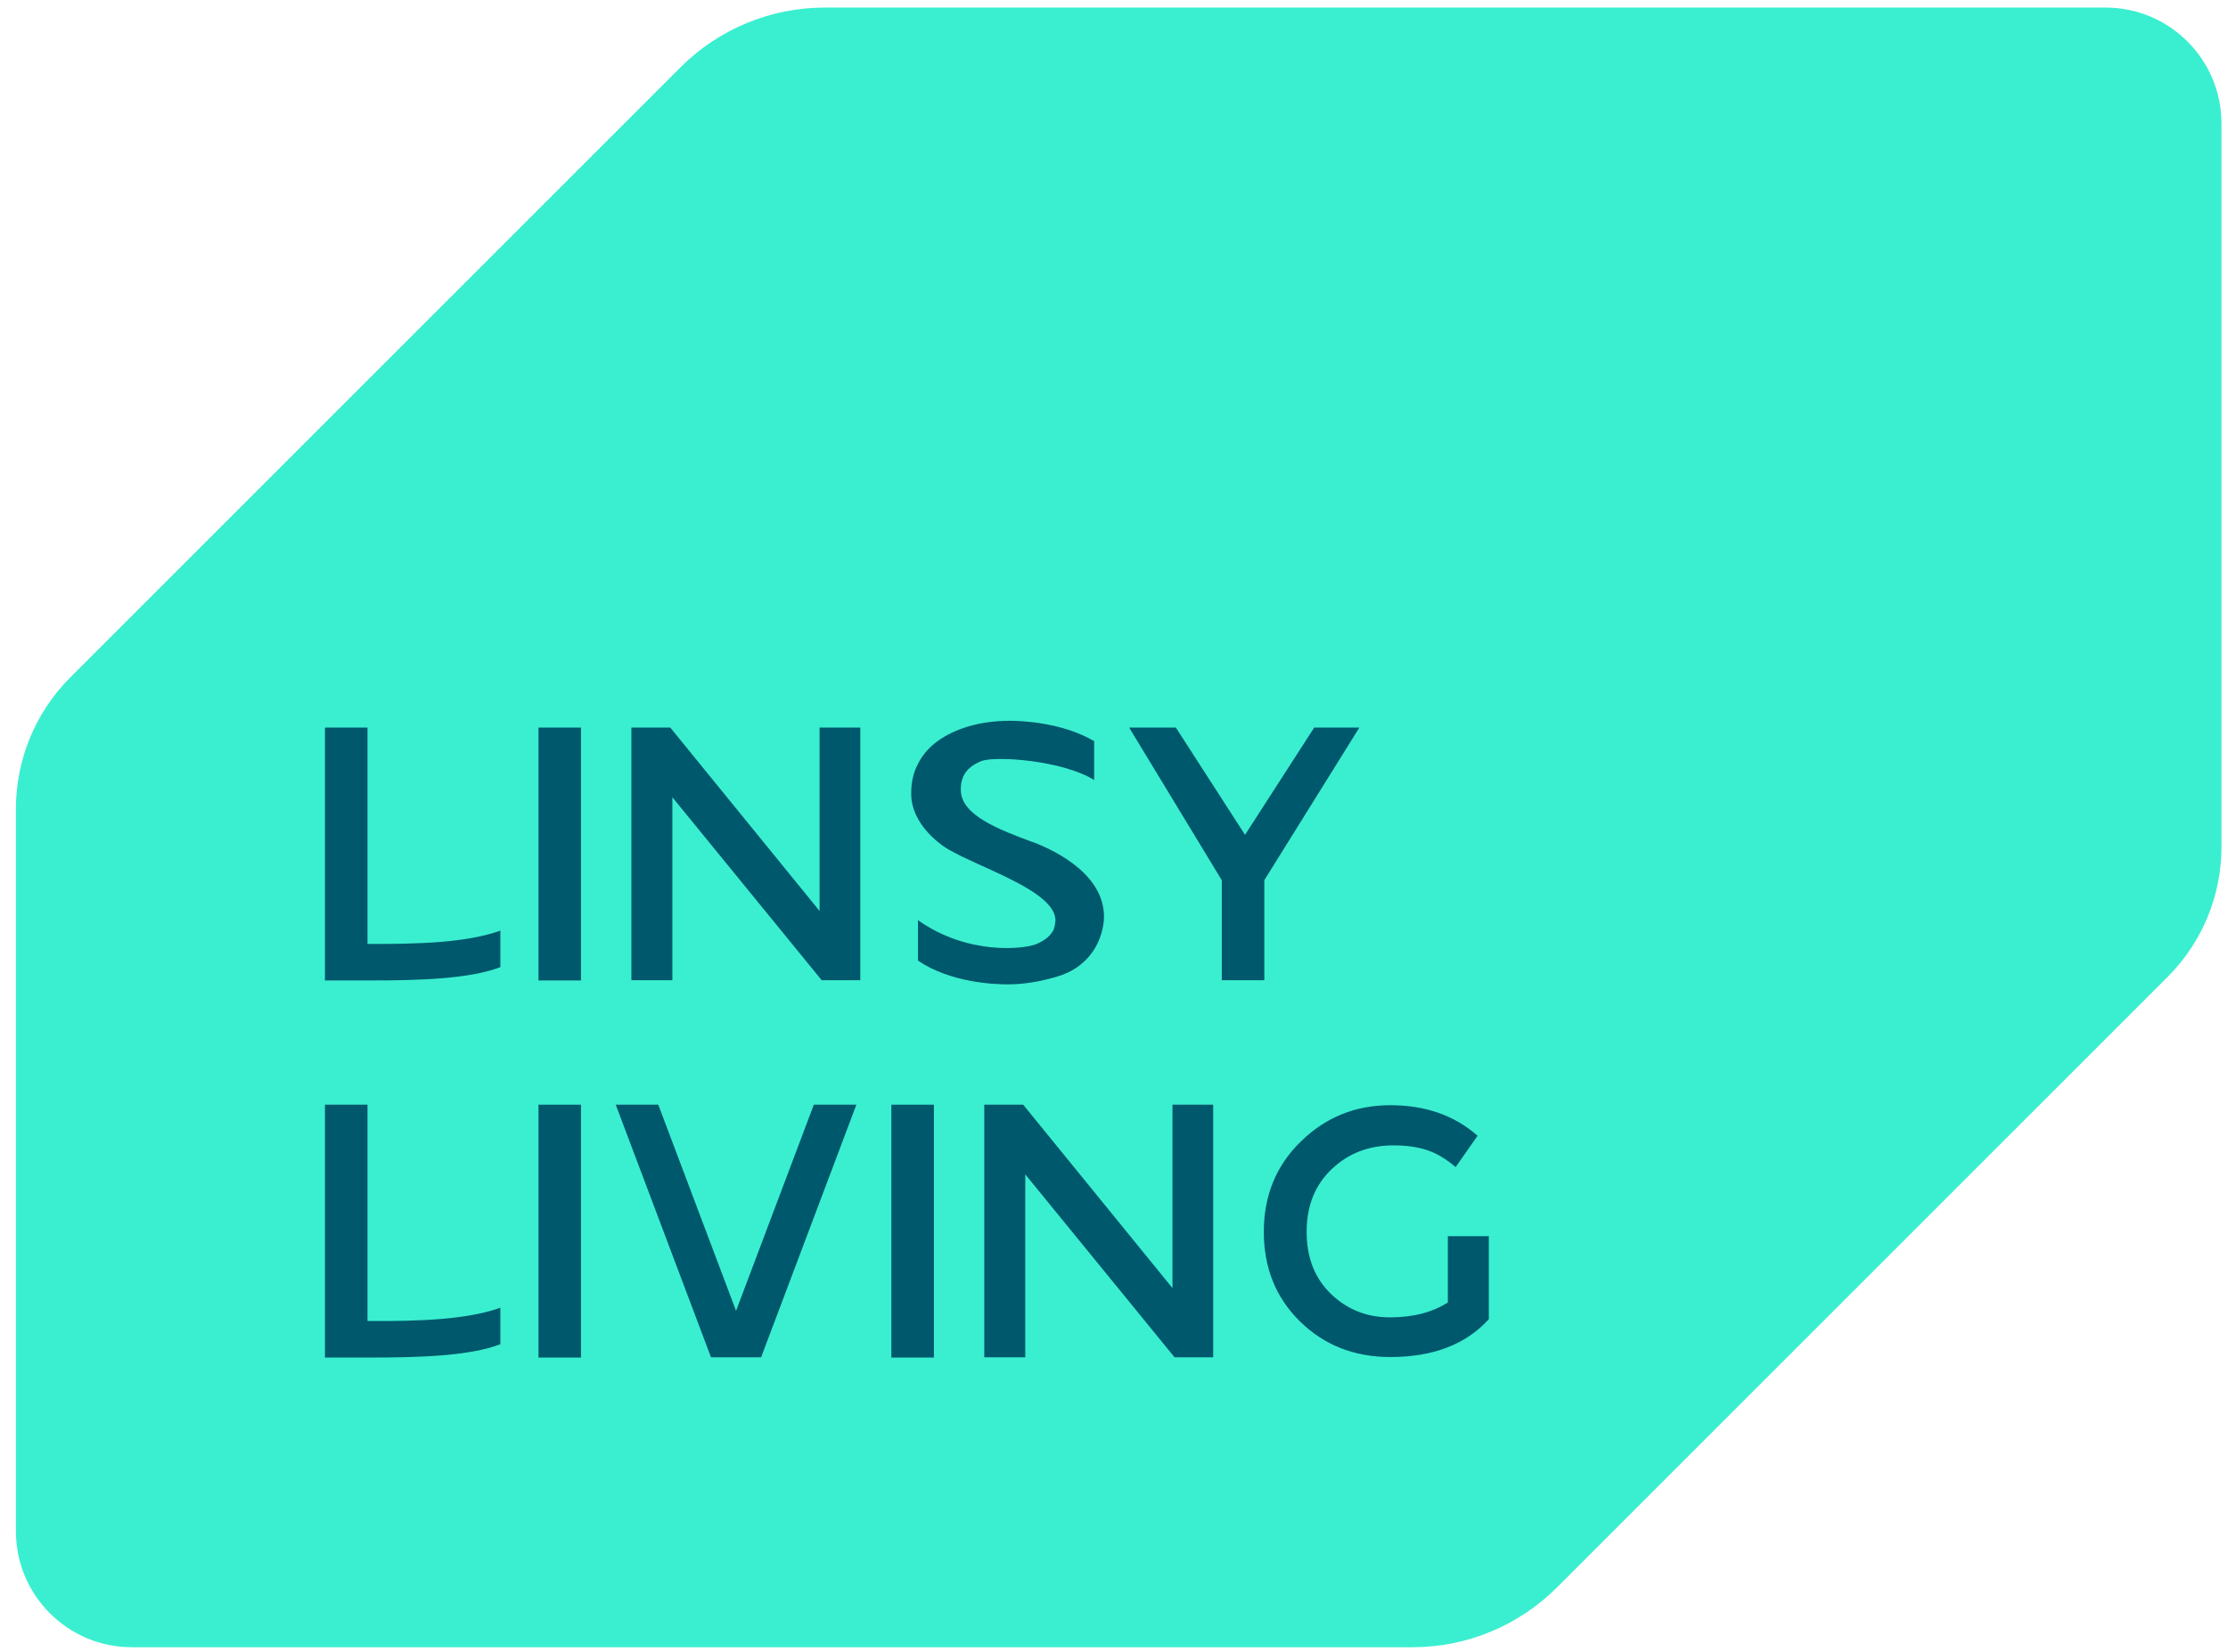 <svg xml:space="preserve" style="enable-background:new 0 0 85.36 63.31;" viewBox="0 0 85.36 63.31" y="0px" x="0px" xmlns:xlink="http://www.w3.org/1999/xlink" xmlns="http://www.w3.org/2000/svg" id="图层_1" version="1.1">
<style type="text/css">
	.st0{fill:#3AEFD0;}
	.st1{fill:#00586D;}
</style>
<g>
	<path d="M2.67,25.98l23.4-23.4c1.46-1.46,3.45-2.29,5.52-2.29h49.08c2.45,0,4.44,1.99,4.44,4.44v27.73
		c0,1.86-0.74,3.65-2.06,4.97l-23.4,23.4c-1.46,1.46-3.45,2.29-5.52,2.29H5.05c-2.45,0-4.44-1.99-4.44-4.44V30.95
		C0.62,29.09,1.36,27.3,2.67,25.98z" class="st0"></path>
	<g>
		<rect height="9.69" width="1.63" class="st1" y="27.88" x="20.63"></rect>
		<polygon points="31.4,34.91 31.32,34.81 25.68,27.88 24.19,27.88 24.19,37.56 25.76,37.56 25.76,30.55 31.48,37.56 
			32.96,37.56 32.96,27.88 31.4,27.88" class="st1"></polygon>
		<polygon points="44.92,49.36 44.84,49.26 39.2,42.33 37.71,42.33 37.71,52.01 39.28,52.01 39.28,45 45,52.01 
			46.48,52.01 46.48,42.33 44.92,42.33" class="st1"></polygon>
		<polygon points="48.44,37.56 48.44,33.73 48.45,33.71 52.08,27.88 50.35,27.88 47.7,31.99 45.05,27.88 43.26,27.88 
			46.81,33.73 46.81,37.56" class="st1"></polygon>
		<path d="M14.19,36.17h-0.11v-8.29h-1.63v9.69h1.68h0.06c1.89,0,3.81-0.06,4.98-0.51v-1.4
			C17.9,36.12,16.03,36.18,14.19,36.17z" class="st1"></path>
		<rect height="9.69" width="1.63" class="st1" y="42.33" x="20.63"></rect>
		<rect height="9.69" width="1.63" class="st1" y="42.33" x="34.15"></rect>
		<polygon points="28.2,50.23 25.22,42.33 23.59,42.33 27.24,52.01 27.53,52.01 28.87,52.01 29.16,52.01 32.81,42.33 
			31.18,42.33" class="st1"></polygon>
		<path d="M14.19,50.62h-0.11v-8.29h-1.63v9.69h1.68h0.06c1.89,0,3.81-0.06,4.98-0.51v-1.4
			C17.9,50.57,16.03,50.63,14.19,50.62z" class="st1"></path>
		<path d="M36.47,32.62c0.04,0.02,0.08,0.05,0.13,0.07c0.18,0.1,0.4,0.2,0.68,0.33c0.11,0.05,0.23,0.11,0.35,0.16
			c1.23,0.56,2.62,1.19,2.79,1.94c0.02,0.08,0.02,0.16,0.01,0.23c-0.01,0.09-0.03,0.18-0.06,0.27c-0.12,0.24-0.33,0.41-0.65,0.55
			c-0.45,0.2-2.64,0.45-4.55-0.91v1.55c1.25,0.85,2.94,0.91,3.43,0.91c0.52,0,1.03-0.07,1.58-0.21c0.47-0.12,0.92-0.26,1.34-0.65
			c0.44-0.4,0.71-0.96,0.77-1.57c0.13-1.73-1.83-2.68-2.68-3.01l-0.07-0.02c-1.28-0.48-2.73-1.02-2.73-2c0-0.53,0.23-0.86,0.77-1.09
			c0.51-0.22,3.13-0.04,4.34,0.72V28.4c-1.23-0.72-2.78-0.78-3.22-0.78c-0.57,0-1.1,0.07-1.58,0.21c-0.47,0.14-0.87,0.33-1.2,0.57
			c-0.33,0.24-0.58,0.53-0.75,0.87c-0.18,0.34-0.26,0.72-0.26,1.13C34.9,31.63,36.14,32.47,36.47,32.62z" class="st1"></path>
		<path d="M55.47,47.35v2.56c-0.6,0.38-1.33,0.57-2.22,0.57c-0.88,0-1.64-0.3-2.26-0.9s-0.93-1.39-0.93-2.38
			s0.32-1.79,0.96-2.4s1.43-0.91,2.37-0.91c0.49,0,0.92,0.06,1.28,0.18c0.37,0.12,0.73,0.34,1.1,0.65l0.84-1.2
			c-0.89-0.78-2-1.17-3.34-1.17s-2.48,0.46-3.43,1.39c-0.95,0.92-1.42,2.08-1.42,3.46s0.46,2.53,1.39,3.44S51.89,52,53.27,52
			c1.63,0,2.89-0.48,3.77-1.45v-3.18h-1.57V47.35z" class="st1"></path>
	</g>
</g>
</svg>
